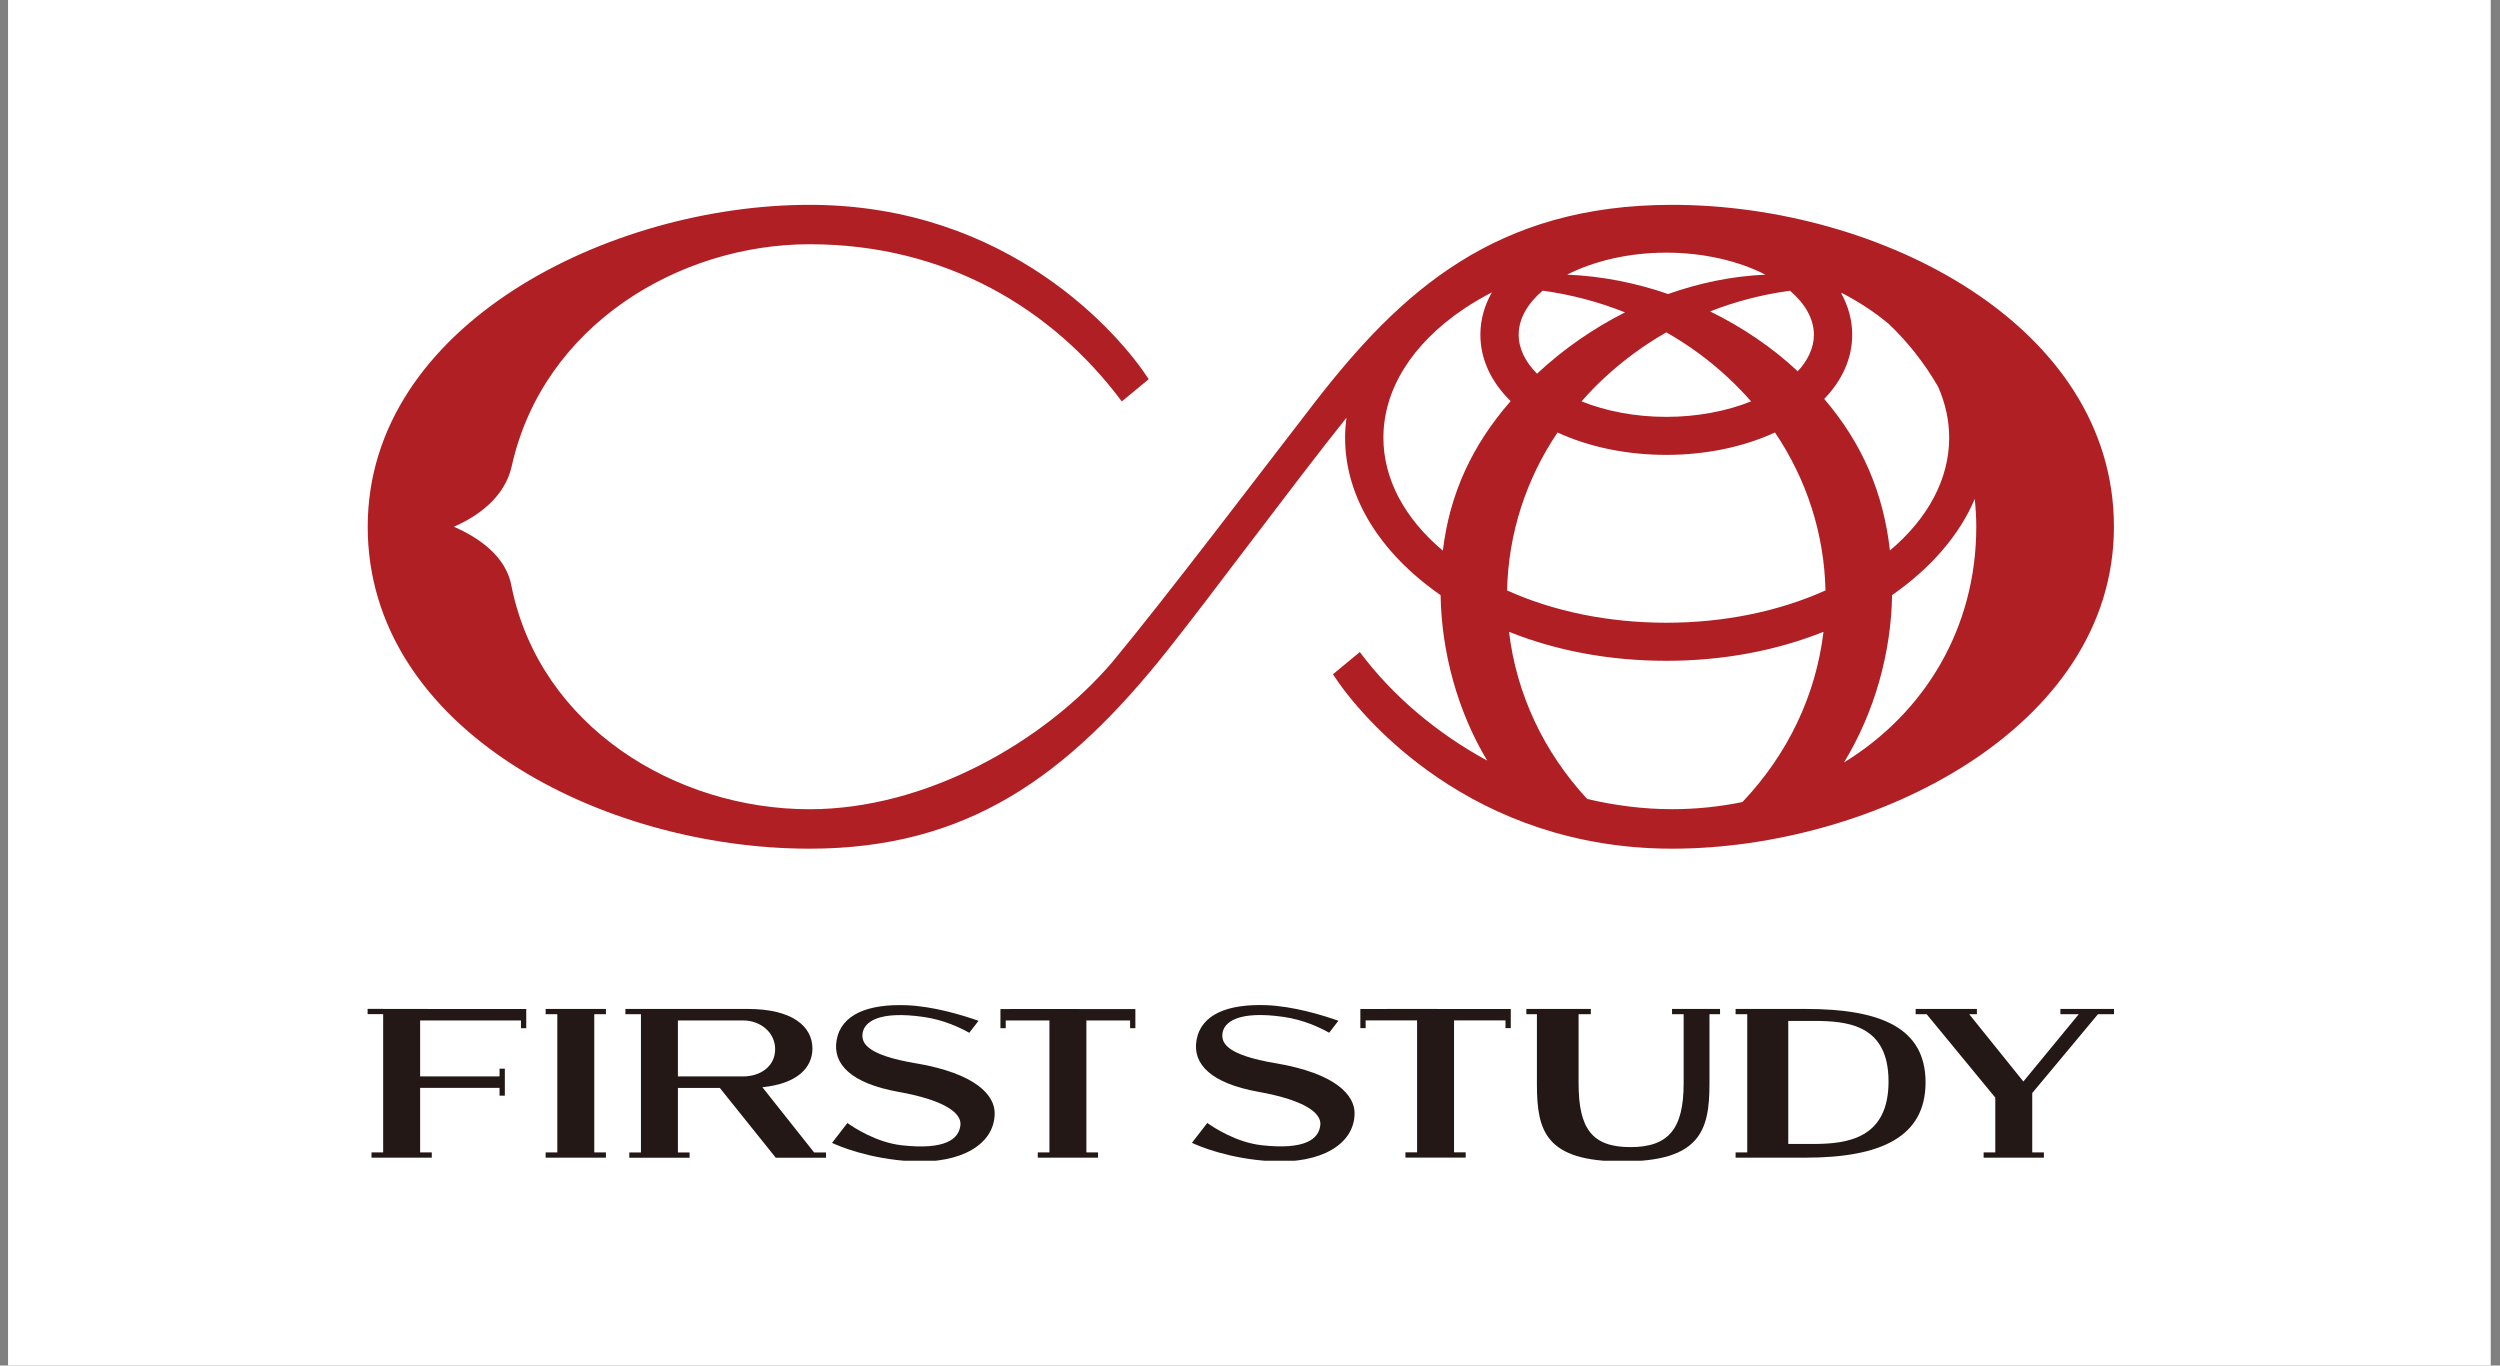 <svg width="238" height="130" viewBox="0 0 238 130" fill="none" xmlns="http://www.w3.org/2000/svg">
<rect x="0" y="0" width="238" height="130" fill="#808080" stroke="none"/>
<rect x="0.767" width="236.35" height="130" fill="white"/>
<g clip-path="url(#clip0_127_568)">
<path d="M40.734 96.051L34.996 96.046V96.546H36.477V109.71H35.368V110.21H41.106V109.71H39.996V103.562H47.557V104.305H48.061V101.738H47.557V102.475H39.996V97.147H49.596V97.885H50.099V97.147V96.056H40.739L40.734 96.051Z" fill="#231815"/>
<path d="M51.946 96.551H53.056V109.71H51.946V110.21H57.684V109.71H56.575V96.551H57.684V96.051H51.946V96.551Z" fill="#231815"/>
<path d="M72.578 103.504C75.838 103.179 77.343 101.689 77.343 99.821C77.343 97.701 75.417 96.051 71.18 96.051H62.924H59.537V96.551H61.018V109.715H59.909V110.215H65.647V109.715H64.537V103.572H68.526L73.853 110.215H78.638V109.715H77.504L72.578 103.504ZM64.537 102.475V97.147H70.749C72.362 97.147 73.794 98.259 73.794 99.884C73.794 101.51 72.401 102.475 70.749 102.475H64.537Z" fill="#231815"/>
<path d="M171.881 96.051H165.229V96.551H166.338V109.71H165.229V110.21H171.881C179.114 110.21 183.313 108.206 183.313 103.043C183.313 97.88 179.114 96.051 171.881 96.051ZM172.619 108.905H170.243V97.191H172.619C175.889 97.191 179.789 97.54 179.789 102.96C179.789 108.38 175.889 108.905 172.619 108.905Z" fill="#231815"/>
<path d="M159.173 96.551H160.283V103.13C160.283 107.425 158.885 109.205 155.214 109.205C151.543 109.205 150.282 107.425 150.282 103.13V96.551H151.446V96.051H145.307V96.551H146.314V103.227C146.314 107.687 147.14 110.569 154.466 110.569C161.793 110.569 162.741 107.687 162.741 103.227V96.551H163.748V96.051H159.178V96.551H159.173Z" fill="#231815"/>
<path d="M200.142 96.051H198.309H196.149V96.551H197.898L192.625 102.96L187.468 96.551H188.201V96.051H187.067H183.006H182.37V96.551H183.416L189.951 104.494V109.71H188.841V110.21H194.58V109.71H193.47V104.057L199.726 96.551H201.256V96.051H200.142Z" fill="#231815"/>
<path d="M143.826 96.056H138.425L134.906 96.051C134.906 96.056 129.505 96.056 129.505 96.056V97.88H130.008V97.142H134.906V109.705H133.796V110.205H139.534V109.705H138.425V97.142H143.322V97.88H143.826V97.142V96.293V96.051V96.056Z" fill="#231815"/>
<path d="M87.162 101.224C82.617 100.447 82.025 99.361 82.108 98.443C82.216 97.279 83.668 96.202 87.925 96.813C89.821 97.085 91.361 97.808 92.275 98.322L93.155 97.182C91.649 96.648 88.858 95.794 86.278 95.697C82.661 95.566 80.075 96.551 79.645 99.031C79.249 101.311 81.033 103.131 85.515 103.941C90.109 104.766 91.537 106.023 91.434 107.095C91.302 108.468 89.953 109.487 85.847 109.031C83.453 108.764 81.331 107.376 80.671 106.911L79.21 108.803C79.885 109.118 82.744 110.336 86.81 110.555C91.483 110.802 94.67 108.949 94.694 106.003C94.709 104.29 92.954 102.204 87.162 101.219V101.224Z" fill="#231815"/>
<path d="M108.087 96.061H103.424L99.905 96.056C99.905 96.061 95.242 96.061 95.242 96.061V97.885H95.746V97.147H99.905V109.71H98.796V110.21H104.534V109.71H103.424V97.147H107.584V97.885H108.087V97.147V96.192V96.056V96.061Z" fill="#231815"/>
<path d="M121.425 101.219C116.879 100.443 116.288 99.356 116.371 98.439C116.479 97.274 117.93 96.197 122.187 96.808C124.084 97.08 125.623 97.803 126.537 98.317L127.417 97.177C125.912 96.643 123.121 95.789 120.54 95.692C116.923 95.561 114.338 96.546 113.908 99.026C113.512 101.306 115.296 103.126 119.778 103.936C124.372 104.761 125.799 106.018 125.697 107.09C125.565 108.463 124.216 109.482 120.11 109.026C117.715 108.759 115.594 107.372 114.934 106.906L113.473 108.798C114.147 109.114 117.006 110.332 121.073 110.55C125.746 110.797 128.932 108.944 128.957 105.998C128.972 104.286 127.217 102.199 121.425 101.214V101.219Z" fill="#231815"/>
<path d="M159.183 19.5C142.418 19.5 133.371 27.7 125.135 38.346C120.321 44.572 110.922 56.974 105.892 63.03C99.382 70.648 88.16 77.039 77.069 77.039C64.293 77.039 51.453 69.168 48.716 55.916C48.237 52.928 45.51 51.156 43.212 50.147C45.51 49.138 48.061 47.333 48.716 44.378C51.697 30.956 64.669 23.251 77.069 23.251C90.115 23.251 100.252 29.447 106.796 38.215L109.358 36.1C106.674 31.941 96.107 19.5 77.069 19.5C58.032 19.5 35.006 30.918 35.006 50.147C35.006 69.377 57.299 80.794 77.069 80.794C92.055 80.794 101.576 73.943 111.117 61.948C115.369 56.601 122.945 46.333 128.18 39.768C128.102 40.399 128.053 41.035 128.053 41.675C128.053 47.367 131.416 52.67 137.144 56.659C137.232 62.089 138.767 67.737 141.582 72.409C136.768 69.794 132.56 66.233 129.456 62.074L126.895 64.19C129.578 68.353 140.14 80.794 159.183 80.794C178.225 80.794 201.246 69.377 201.246 50.147C201.246 30.918 178.954 19.5 159.183 19.5ZM185.562 41.67C185.562 45.581 183.572 49.327 179.921 52.408C179.31 46.954 177.311 42.238 173.665 37.978C175.4 36.182 176.329 34.086 176.329 31.869C176.329 30.486 175.967 29.151 175.273 27.904C175.322 27.914 175.371 27.919 175.42 27.928C176.295 28.389 177.14 28.889 177.937 29.428C178.582 29.864 179.188 30.321 179.76 30.791C181.681 32.606 183.265 34.659 184.516 36.832C185.2 38.39 185.562 40.016 185.562 41.67ZM164.564 36.003C165.322 36.711 166.035 37.449 166.705 38.211C164.403 39.132 161.612 39.686 158.631 39.686C155.649 39.686 152.863 39.132 150.561 38.211C151.231 37.449 151.944 36.706 152.702 36.003C154.51 34.314 156.504 32.858 158.635 31.64C160.766 32.853 162.761 34.309 164.569 36.003H164.564ZM149.197 26.143C151.714 24.857 155.033 24.052 158.631 24.052C162.228 24.052 165.552 24.857 168.064 26.148C164.911 26.284 161.783 26.934 158.802 27.991C155.698 26.919 152.448 26.279 149.197 26.148V26.143ZM162.8 29.646C165.224 28.695 167.775 28.035 170.405 27.676C171.837 28.899 172.683 30.34 172.683 31.869C172.683 33.111 172.116 34.29 171.148 35.348C168.719 33.077 165.879 31.15 162.8 29.646ZM146.861 27.671C149.578 28.045 152.208 28.739 154.701 29.738C151.626 31.291 148.782 33.276 146.328 35.576C145.219 34.465 144.578 33.198 144.578 31.864C144.578 30.335 145.429 28.889 146.861 27.671ZM148.283 41.175C151.27 42.553 154.862 43.305 158.631 43.305C162.399 43.305 165.991 42.548 168.978 41.17C171.998 45.649 173.665 50.807 173.787 56.208C169.349 58.207 164.119 59.284 158.631 59.284C153.142 59.284 147.912 58.212 143.474 56.208C143.596 50.807 145.263 45.644 148.283 41.166V41.175ZM131.699 41.67C131.699 37.099 134.407 32.752 139.324 29.428C140.179 28.85 141.084 28.322 142.027 27.831C141.309 29.098 140.932 30.456 140.932 31.869C140.932 34.173 141.939 36.347 143.811 38.186C140.126 42.413 138.009 47.013 137.359 52.423C133.693 49.337 131.699 45.586 131.699 41.665V41.67ZM151.099 76.063C146.929 71.551 144.363 66.043 143.659 60.148C148.151 61.948 153.234 62.909 158.626 62.909C164.017 62.909 169.105 61.943 173.597 60.148C172.878 66.174 170.21 71.793 165.879 76.354C163.733 76.796 161.49 77.034 159.173 77.034C156.446 77.034 153.733 76.684 151.089 76.058L151.099 76.063ZM175.552 72.579C178.45 67.819 180.039 62.161 180.127 56.654C183.832 54.068 186.544 50.933 187.996 47.498C188.089 48.391 188.142 49.274 188.142 50.147C188.142 59.842 183.196 67.892 175.552 72.584V72.579Z" fill="#B01F24"/>
</g>
<defs>
<clipPath id="clip0_127_568">
<rect width="166.26" height="91" fill="white" transform="translate(34.996 19.5)"/>
</clipPath>
</defs>
</svg>
